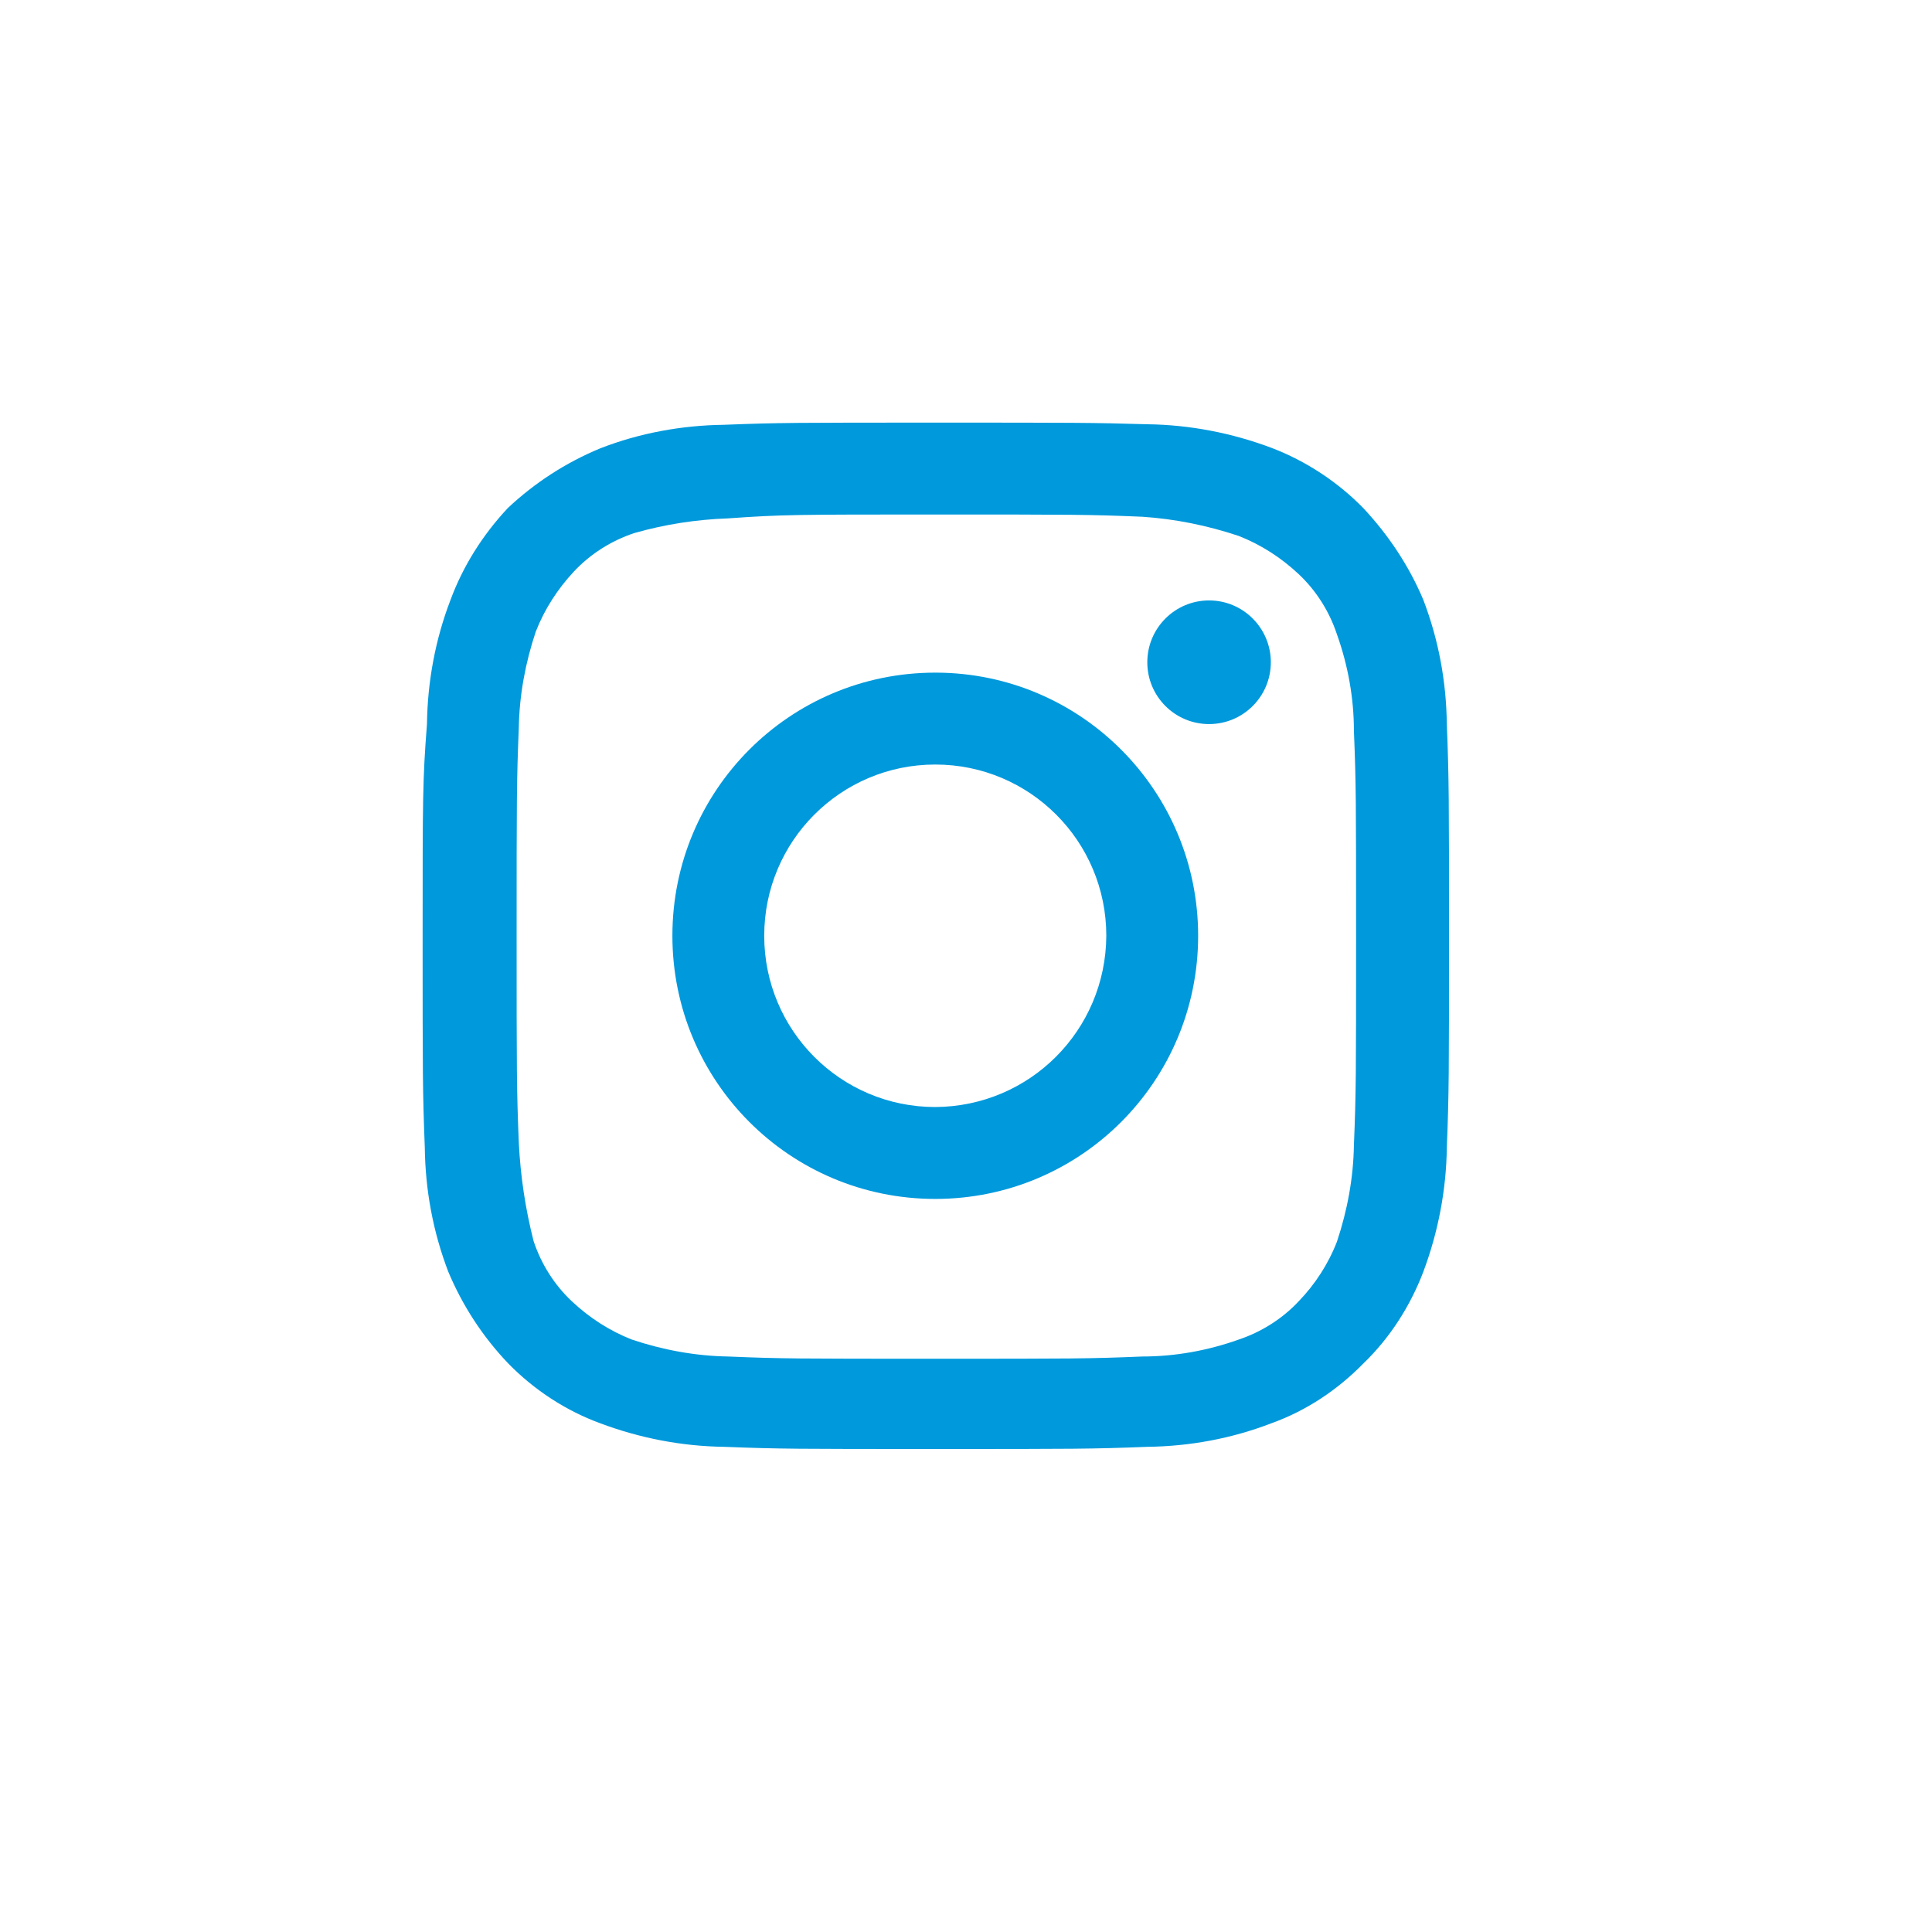 <svg width="32" height="32" viewBox="0 0 32 32" fill="none" xmlns="http://www.w3.org/2000/svg">
<path d="M15.491 8.522C17.754 8.522 18.044 8.522 18.922 8.559C19.465 8.595 19.999 8.704 20.515 8.876C20.886 9.021 21.221 9.238 21.511 9.51C21.8 9.782 22.018 10.126 22.144 10.507C22.325 11.014 22.425 11.558 22.425 12.102C22.461 12.99 22.461 13.271 22.461 15.536C22.461 17.802 22.461 18.083 22.425 18.971C22.416 19.514 22.316 20.049 22.144 20.566C22 20.937 21.782 21.272 21.511 21.553C21.239 21.843 20.895 22.061 20.515 22.188C20.008 22.369 19.465 22.468 18.922 22.468C18.035 22.505 17.754 22.505 15.491 22.505C13.228 22.505 12.938 22.505 12.06 22.468C11.517 22.459 10.983 22.36 10.467 22.188C10.096 22.043 9.761 21.825 9.471 21.553C9.182 21.281 8.964 20.937 8.838 20.556C8.702 20.022 8.62 19.478 8.593 18.925C8.557 18.037 8.557 17.756 8.557 15.491C8.557 13.226 8.557 12.935 8.593 12.056C8.602 11.513 8.702 10.978 8.874 10.462C9.019 10.09 9.236 9.755 9.507 9.465C9.779 9.175 10.123 8.957 10.503 8.83C11.01 8.685 11.535 8.604 12.06 8.586C12.947 8.522 13.228 8.522 15.491 8.522ZM15.491 7C13.192 7 12.911 7 11.988 7.036C11.291 7.045 10.594 7.172 9.942 7.426C9.372 7.662 8.856 7.997 8.412 8.414C7.996 8.858 7.67 9.374 7.462 9.936C7.208 10.598 7.081 11.295 7.072 11.993C7 12.917 7 13.198 7 15.5C7 17.802 7 18.083 7.036 19.007C7.045 19.714 7.172 20.402 7.425 21.064C7.661 21.626 7.996 22.142 8.421 22.586C8.847 23.021 9.372 23.366 9.942 23.574C10.594 23.819 11.291 23.955 11.997 23.964C12.92 24 13.201 24 15.5 24C17.799 24 18.08 24 19.003 23.964C19.709 23.955 20.397 23.828 21.058 23.574C21.637 23.366 22.153 23.021 22.579 22.586C23.022 22.16 23.357 21.635 23.575 21.064C23.819 20.412 23.955 19.714 23.964 19.007C24 18.083 24 17.802 24 15.5C24 13.198 24 12.917 23.964 11.993C23.955 11.286 23.828 10.598 23.575 9.936C23.339 9.374 22.995 8.858 22.579 8.414C22.153 7.979 21.628 7.634 21.058 7.417C20.406 7.172 19.709 7.036 19.003 7.027C18.08 7 17.79 7 15.491 7Z" fill="#0099dc"/>
<path d="M15.491 11.141C13.083 11.141 11.137 13.089 11.137 15.499C11.137 17.91 13.083 19.858 15.491 19.858C17.899 19.858 19.845 17.91 19.845 15.499C19.845 13.098 17.908 11.15 15.509 11.141C15.5 11.141 15.5 11.141 15.491 11.141ZM15.491 18.336C13.925 18.336 12.658 17.067 12.658 15.499C12.658 13.932 13.925 12.663 15.491 12.663C17.057 12.663 18.324 13.932 18.324 15.499C18.315 17.067 17.057 18.327 15.491 18.336Z" fill="#0099dc"/>
<path d="M20.026 11.993C20.591 11.993 21.049 11.535 21.049 10.969C21.049 10.404 20.591 9.945 20.026 9.945C19.461 9.945 19.003 10.404 19.003 10.969C19.003 11.535 19.461 11.993 20.026 11.993Z" fill="#0099dc"/>
</svg>
